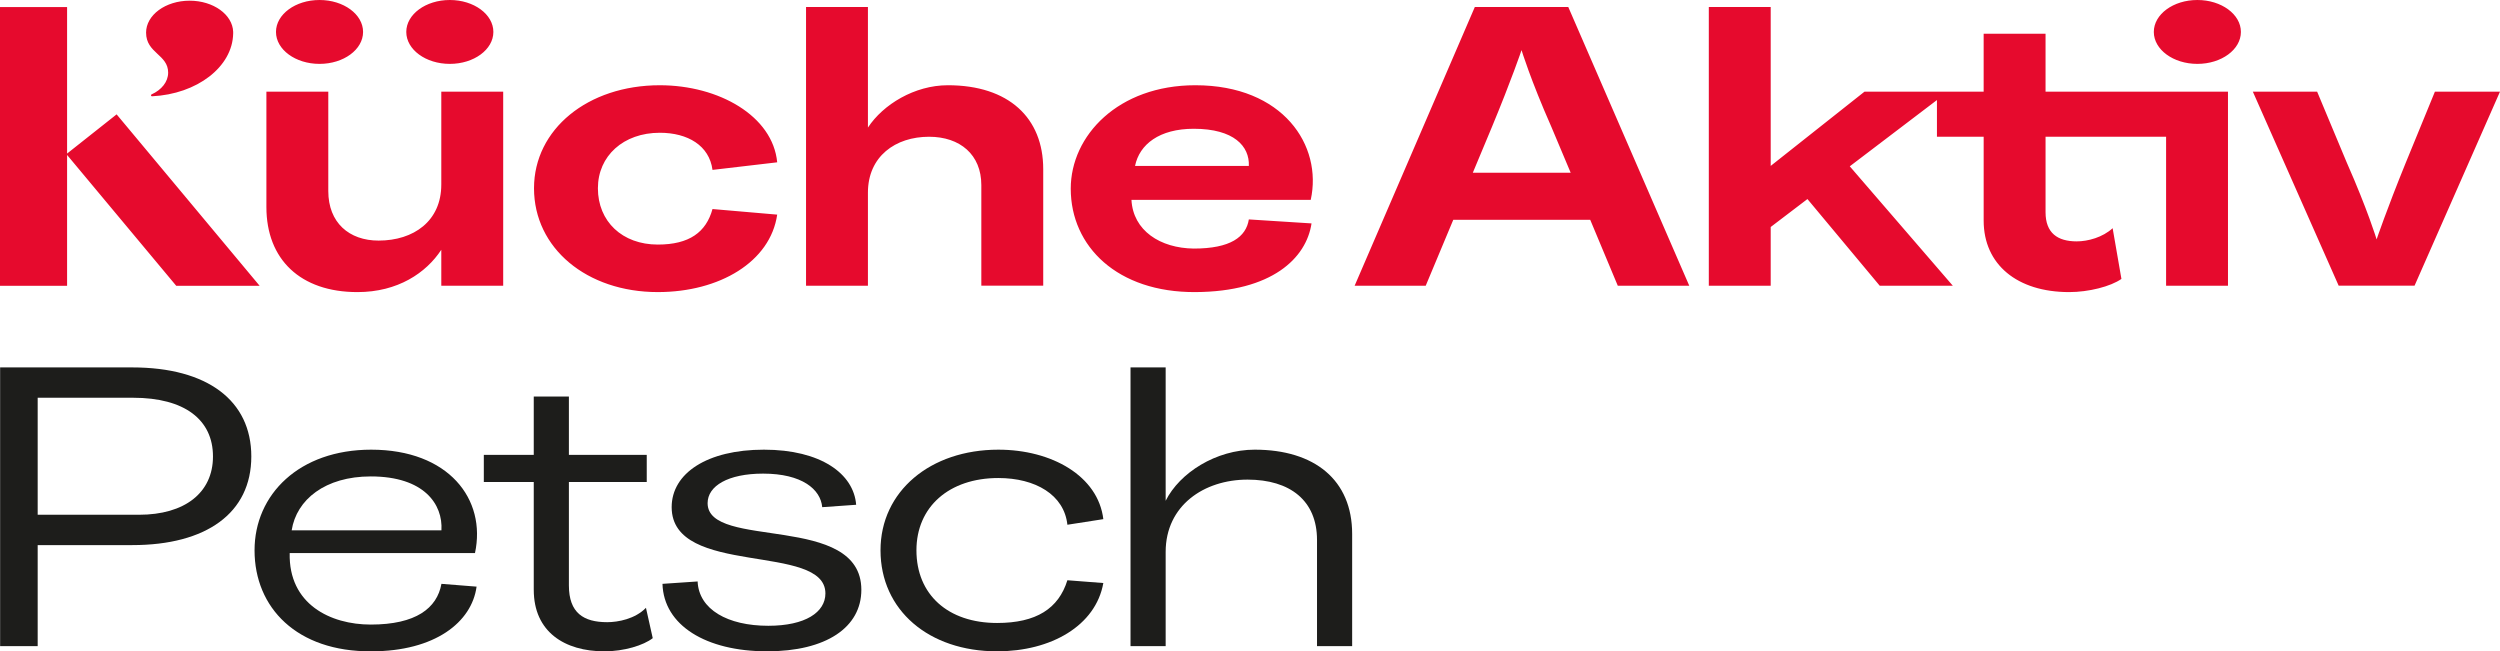 <?xml version="1.0" encoding="UTF-8"?>
<svg id="a" xmlns="http://www.w3.org/2000/svg" viewBox="0 0 243.028 63.317">
  <defs>
    <style>
      .cls-1 {
        fill: #1d1d1b;
      }

      .cls-2 {
        fill: #e60a2d;
      }
    </style>
  </defs>
  <path class="cls-2" d="M243.028,8.908l-8.307,18.865h-7.375l-8.346-18.865h6.25l2.872,6.871c2.057,4.658,2.912,7.492,2.912,7.492,0,0,.97-2.873,2.834-7.453l2.834-6.91s6.327,0,6.327-0ZM152.453.679l11.762,27.095h-6.949l-2.678-6.405h-13.314l-2.678,6.405h-6.91L143.37.679s9.083 0,9.083 0ZM152.686,16.788l-1.863-4.425c-2.057-4.658-2.912-7.491-2.912-7.491,0,0-.97,2.872-2.872,7.453l-1.864,4.464h9.51ZM198.85,3.28h-6.017v5.628h-11.579l-9.122,7.22V.679h-6.017v27.095h6.017v-5.707l3.571-2.717,7.026,8.424,7.104 0-10.015-11.606,8.474-6.442v3.569h4.542v8.152c0,4.27,3.26,6.948,8.307,6.948,1.903,0,4.038-.543,5.085-1.281l-.854-4.93c-.97.893-2.407,1.281-3.494,1.281-1.864,0-3.028-.815-3.028-2.834v-7.336l11.718 0v14.479h6.016V8.908h-17.734V3.28ZM213.608 0c-2.338,0-4.233,1.39-4.233,3.105,0,1.715,1.895,3.105,4.233,3.105s4.233-1.39,4.233-3.105S215.946 0,213.608 0ZM42.898,17.953c0,3.532-2.678,5.435-6.094,5.435-2.872,0-4.89-1.747-4.89-4.814v-9.665h-6.017v11.218c0,5.085,3.3,8.268,8.85,8.268,3.921,0,6.677-1.863,8.152-4.114v3.494h6.017V8.908h-6.017s0,9.045 0,9.045ZM64.14,12.906c2.717,0,4.813,1.242,5.123,3.61l6.289-.737c-.427-4.503-5.667-7.492-11.412-7.492-6.987,0-12.228,4.271-12.228,10.015,0,5.822,5.124,10.092,12.033,10.092,6.017,0,10.947-2.95,11.607-7.53l-6.289-.543c-.621,2.251-2.251,3.454-5.318,3.454-3.455,0-5.822-2.251-5.822-5.473,0-3.145,2.484-5.396,6.017-5.396ZM92.136,8.287c-3.222,0-6.289,1.864-7.764,4.115V.679h-6.016v27.095h6.016v-9.045c0-3.533,2.679-5.435,5.939-5.435,3.028,0,5.085,1.747,5.085,4.697v9.782h6.017v-11.335c0-4.969-3.339-8.152-9.277-8.152ZM127.418,19.428h-17.428c.155,2.989,2.794,4.697,6.055,4.736,3.572,0,5.085-1.126,5.357-2.834l6.094.388c-.505,3.377-3.843,6.638-11.296,6.677-7.57.039-12.111-4.425-12.111-10.054,0-5.163,4.619-10.054,12.111-10.054,8.54 0,12.383,5.861,11.218,11.141ZM121.402,16.128c.077-1.902-1.437-3.61-5.357-3.61-3.338,0-5.279,1.513-5.706,3.61h11.063ZM31.062,6.21c2.338,0,4.233-1.39,4.233-3.105s-1.895-3.105-4.233-3.105-4.233,1.39-4.233,3.105,1.895,3.105,4.233,3.105ZM6.522,14.928V.687H0v27.095l6.522 0v-12.718l10.608,12.717h8.108L11.337,11.117l-4.815,3.811ZM43.728,6.21c2.338,0,4.233-1.39,4.233-3.105s-1.895-3.105-4.233-3.105-4.233,1.39-4.233,3.105,1.895,3.105,4.233,3.105ZM16.346,7.061c0,.894-.644,1.678-1.61,2.114-.058.026-.074.101-.033.15.02.023.049.036.08.035,4.368-.213,7.829-2.859,7.884-6.107.002-.026.002-.134,0-.16-.058-1.678-1.931-3.026-4.232-3.026-2.339,0-4.234,1.391-4.234,3.106,0,2.006,2.146,2.12,2.146,3.889Z"/>
  <path class="cls-1" d="M.012,35.717h12.85c7.297,0,11.568,3.222,11.568,8.656,0,5.512-4.387,8.617-11.568,8.617H3.663v9.821H.012v-27.095ZM13.522,50.04c4.426,0,7.182-2.135,7.182-5.667,0-3.571-2.756-5.707-7.764-5.707H3.663v11.374h9.859Z"/>
  <path class="cls-1" d="M24.745,53.495c0-5.435,4.348-9.782,11.336-9.782,7.529,0,11.217,4.813,10.092,10.054h-18.012c-.117,4.969,3.959,6.948,7.881,6.948,4.387,0,6.443-1.591,6.871-3.959l3.416.271c-.467,3.455-4.037,6.289-10.248,6.289-7.221.039-11.336-4.231-11.336-9.821ZM36.042,46.314c-4.426,0-7.221,2.252-7.688,5.241h14.559c.154-2.523-1.67-5.241-6.871-5.241Z"/>
  <path class="cls-1" d="M51.887,57.338v-10.48h-4.854v-2.64h4.854v-5.668h3.416v5.668h7.568v2.64h-7.568v10.054c0,2.679,1.436,3.571,3.727,3.571,1.047,0,2.717-.311,3.764-1.397l.66,2.95c-.893.699-2.795,1.281-4.697,1.281-3.881,0-6.869-1.902-6.869-5.979Z"/>
  <path class="cls-1" d="M64.401,56.756l3.416-.232c.115,2.717,2.91,4.309,6.871,4.309,3.609,0,5.551-1.32,5.551-3.145,0-4.969-14.945-1.553-14.945-8.385,0-3.3,3.455-5.59,8.967-5.59s8.734,2.329,8.967,5.357l-3.299.232c-.156-1.747-1.98-3.261-5.746-3.261-3.416,0-5.395,1.203-5.395,2.872,0,4.581,14.945.894,14.945,8.424,0,3.649-3.416,5.979-9.162,5.979-5.939,0-10.055-2.523-10.17-6.561Z"/>
  <path class="cls-1" d="M85.596,53.495c0-5.745,4.852-9.782,11.451-9.782,5.201,0,9.703,2.562,10.209,6.754l-3.494.544c-.311-2.911-3.105-4.542-6.715-4.542-4.775,0-7.959,2.795-7.959,7.026,0,4.309,3.066,7.065,7.842,7.065,3.805,0,5.979-1.398,6.832-4.154l3.494.271c-.738,4.154-5.086,6.639-10.326,6.639-6.639,0-11.334-3.998-11.334-9.821Z"/>
  <path class="cls-1" d="M121.272,46.624c-4.23,0-7.957,2.523-7.957,7.026v9.161h-3.416v-27.095h3.416v12.965c1.359-2.717,4.891-4.969,8.656-4.969,5.822,0,9.473,2.95,9.473,8.19v10.908h-3.416v-10.325c0-3.805-2.602-5.862-6.756-5.862Z"/>
</svg>